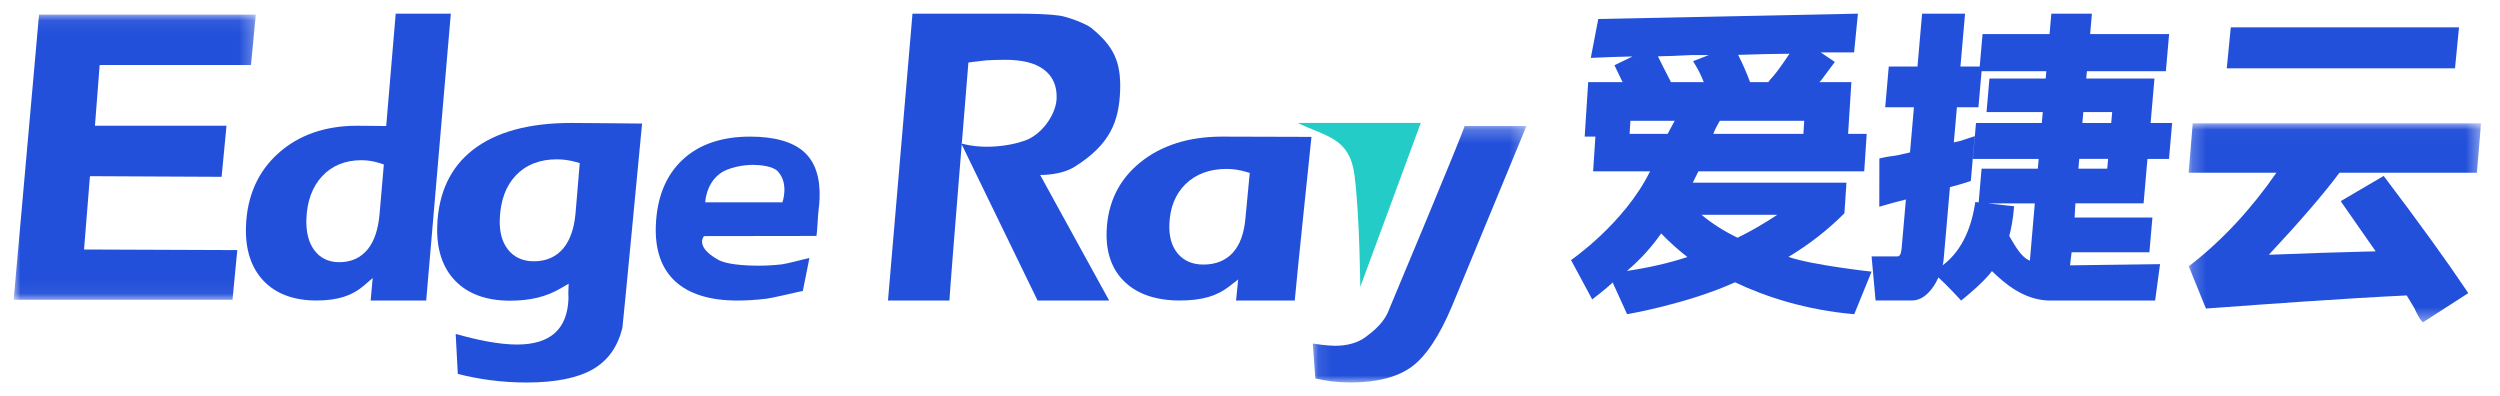 <svg width="183" height="29" viewBox="0 0 183 29" fill="none" xmlns="http://www.w3.org/2000/svg">
<path fill-rule="evenodd" clip-rule="evenodd" d="M145.052 5.211H149.791L149.744 5.749H145.627L145.414 8.201H149.531L149.461 9.003H144.643L144.414 11.632H149.232L149.17 12.345H145.052L144.838 14.814L144.593 14.787L144.56 14.988C144.235 16.995 143.443 18.483 142.203 19.423C142.238 19.276 142.262 19.136 142.274 19L142.736 13.699C143.171 13.588 143.639 13.452 144.129 13.292L144.264 13.248L144.55 9.968L143.456 10.327C143.297 10.358 143.151 10.39 143.021 10.423L143.246 7.85H144.822L145.052 5.211ZM145.499 14.887H148.948L148.587 19.08C147.895 18.81 147.419 17.827 147.079 17.278C147.242 16.648 147.354 15.986 147.413 15.306L147.432 15.097L145.499 14.887ZM152.431 9.003L152.5 8.201H154.611L154.541 9.003H152.431ZM154.313 11.631L154.25 12.345H152.14L152.202 11.631H154.313ZM157.707 5.749H152.714L152.761 5.211H158.542L158.779 2.495H152.998L153.128 1H150.158L150.028 2.495H145.122L144.915 4.87H143.505L143.842 1H140.697L140.36 4.87H138.258L137.998 7.85H140.1L139.812 11.157C139.575 11.213 139.242 11.288 138.824 11.38C138.347 11.44 137.98 11.5 137.733 11.56L137.57 11.6L137.564 15.134L137.839 15.053C138.348 14.903 138.91 14.751 139.512 14.6L139.201 18.171C139.166 18.566 139.068 18.766 138.907 18.766H137L137.291 21.993H139.965C140.808 21.993 141.493 21.215 141.891 20.309C142.561 20.912 143.408 21.842 143.417 21.852L143.552 22L143.708 21.876C143.771 21.826 145.154 20.723 145.81 19.846C146.756 20.759 148.121 21.943 149.975 22H157.755L158.116 19.335C158.116 19.335 152.384 19.418 151.527 19.423L151.642 18.465H157.336L157.557 15.925H151.863L151.918 14.886H156.911L157.194 11.632H158.771L159 9.004H157.424L157.707 5.749Z" fill="#2350DA"/>
<path fill-rule="evenodd" clip-rule="evenodd" d="M180 2H163.293L163 5H179.707L180 2Z" fill="#2350DA"/>
<mask id="mask0_2001_3056" style="mask-type:luminance" maskUnits="userSpaceOnUse" x="160" y="9" width="22" height="15">
<path fill-rule="evenodd" clip-rule="evenodd" d="M160.207 9.029H181.609V23.596H160.207V9.029Z" fill="white"/>
</mask>
<g mask="url(#mask0_2001_3056)">
<path fill-rule="evenodd" clip-rule="evenodd" d="M181.309 12.646L181.61 9.029H160.507L160.207 12.646H166.631C164.783 15.317 162.674 17.582 160.357 19.386L160.216 19.496L161.475 22.585L161.631 22.575C161.808 22.563 162.225 22.532 162.823 22.488C165.48 22.293 171.669 21.837 176.169 21.626C176.318 21.867 176.504 22.176 176.723 22.539C176.941 23.016 177.103 23.307 177.231 23.454L177.354 23.596L180.679 21.457L180.542 21.253C179.098 19.1 177.099 16.334 174.602 13.032L174.485 12.877L171.34 14.724L171.487 14.938C172.747 16.754 173.519 17.862 173.898 18.396C171.372 18.456 168.746 18.541 166.078 18.649C168.354 16.214 170.092 14.197 171.248 12.646H181.309Z" fill="#2350DA"/>
</g>
<mask id="mask1_2001_3056" style="mask-type:luminance" maskUnits="userSpaceOnUse" x="1" y="1" width="18" height="21">
<path fill-rule="evenodd" clip-rule="evenodd" d="M1 1.067H18.727V21.946H1V1.067Z" fill="white"/>
</mask>
<g mask="url(#mask1_2001_3056)">
<path fill-rule="evenodd" clip-rule="evenodd" d="M18.37 4.759L18.727 1.067H2.857L1 21.946H17.019L17.37 18.307L6.152 18.263L6.584 12.896L16.222 12.943L16.58 9.202H6.95L7.296 4.759H18.37Z" fill="#2350DA"/>
</g>
<path fill-rule="evenodd" clip-rule="evenodd" d="M27.785 15.655C27.69 16.779 27.399 17.65 26.921 18.243C26.413 18.872 25.71 19.192 24.831 19.192C24.045 19.192 23.427 18.891 22.994 18.297C22.584 17.737 22.394 16.971 22.429 16.02C22.476 14.724 22.861 13.678 23.572 12.909C24.298 12.124 25.27 11.727 26.461 11.727C26.675 11.727 26.899 11.745 27.127 11.78C27.354 11.817 27.593 11.875 27.837 11.954L28.097 12.039L27.785 15.655ZM33 1H28.966L28.27 9.224C28.27 9.224 26.371 9.204 26.143 9.204C23.802 9.204 21.86 9.883 20.368 11.223C18.881 12.559 18.086 14.351 18.006 16.549C17.944 18.245 18.376 19.593 19.29 20.555C20.199 21.512 21.507 21.997 23.179 21.997C23.93 21.997 24.595 21.907 25.155 21.731C25.703 21.559 26.196 21.286 26.62 20.92L27.282 20.35L27.13 22H31.198L33 1Z" fill="#2350DA"/>
<path fill-rule="evenodd" clip-rule="evenodd" d="M42.131 15.592C42.034 16.713 41.733 17.582 41.236 18.177C40.71 18.807 39.984 19.126 39.078 19.126C38.271 19.126 37.633 18.836 37.183 18.266C36.751 17.721 36.549 16.971 36.583 16.039C36.632 14.69 37.026 13.615 37.755 12.845C38.497 12.061 39.506 11.664 40.755 11.664C40.991 11.664 41.23 11.68 41.462 11.712C41.696 11.745 41.928 11.794 42.153 11.859L42.437 11.94L42.131 15.592ZM45.559 24.003C45.591 23.875 47 9.045 47 9.045C47 9.045 42.785 9 41.806 9C38.72 9 36.305 9.659 34.629 10.958C32.976 12.24 32.093 14.11 32.006 16.516C31.944 18.229 32.386 19.588 33.323 20.555C34.257 21.52 35.609 22.01 37.342 22.01C38.076 22.01 38.752 21.935 39.352 21.789C39.946 21.644 40.512 21.416 41.036 21.11L41.626 20.767L41.602 21.425C41.6 21.476 41.602 21.545 41.606 21.63C41.612 21.745 41.614 21.826 41.612 21.876C41.571 22.99 41.23 23.837 40.598 24.393C39.973 24.942 39.048 25.22 37.849 25.22C37.211 25.22 36.467 25.142 35.638 24.988C34.962 24.862 34.196 24.679 33.356 24.442L33.511 27.371C34.27 27.565 35.055 27.717 35.849 27.823C36.731 27.941 37.637 28 38.544 28C40.655 28 42.292 27.671 43.408 27.024C44.506 26.386 45.209 25.398 45.559 24.003Z" fill="#2350DA"/>
<path fill-rule="evenodd" clip-rule="evenodd" d="M52.667 12.732C53.325 12.222 54.511 12.068 55.097 12.068C55.657 12.068 56.582 12.164 56.932 12.539C57.771 13.439 57.272 14.809 57.272 14.809H51.626C51.626 14.809 51.647 13.524 52.667 12.732ZM59.25 18.884C58.825 18.971 57.648 19.3 57.241 19.348C56.672 19.414 56.106 19.447 55.557 19.447C54.432 19.447 53.173 19.351 52.574 19.017C50.819 18.037 51.536 17.283 51.536 17.283L59.766 17.271C59.828 16.923 59.868 15.803 59.906 15.505C59.955 15.13 59.984 14.793 59.995 14.504C60.05 12.983 59.664 11.842 58.847 11.113C58.019 10.374 56.692 10 54.901 10C52.811 10 51.141 10.578 49.936 11.72C48.729 12.863 48.08 14.481 48.006 16.529C47.942 18.297 48.419 19.664 49.425 20.591C50.438 21.526 51.97 22 53.979 22C54.618 22 55.302 21.958 56.011 21.876C56.65 21.801 58.079 21.433 58.767 21.297L59.25 18.884Z" fill="#2350DA"/>
<path fill-rule="evenodd" clip-rule="evenodd" d="M81.19 22L76.139 12.806C76.139 12.806 77.629 12.856 78.666 12.206C81.246 10.589 81.915 8.904 81.994 6.619C82.068 4.489 81.488 3.365 79.91 2.067C79.51 1.737 78.185 1.232 77.543 1.141C76.879 1.047 75.837 1 74.445 1H66.794L65 22H69.497C69.562 20.749 70.887 4.578 70.887 4.578L71.264 4.526C71.582 4.483 71.893 4.446 72.194 4.418C72.504 4.391 73.271 4.377 73.57 4.377C74.809 4.377 75.724 4.599 76.364 5.057C77.048 5.546 77.377 6.266 77.345 7.199C77.308 8.262 76.449 9.591 75.354 10.149C74.564 10.55 72.294 11.047 70.361 10.497L75.951 22H81.19Z" fill="#2350DA"/>
<mask id="mask2_2001_3056" style="mask-type:luminance" maskUnits="userSpaceOnUse" x="96" y="9" width="16" height="19">
<path fill-rule="evenodd" clip-rule="evenodd" d="M96.095 9.223H111.737V27.999H96.095V9.223Z" fill="white"/>
</mask>
<g mask="url(#mask2_2001_3056)">
<path fill-rule="evenodd" clip-rule="evenodd" d="M106.31 22.353L111.737 9.223H107.21C107.045 9.862 101.679 22.655 101.679 22.655C101.353 23.585 100.56 24.223 99.988 24.653C99.406 25.09 98.642 25.312 97.717 25.312C97.417 25.303 97.097 25.279 96.752 25.239C96.548 25.216 96.329 25.185 96.095 25.148L96.283 27.705C96.682 27.797 97.074 27.866 97.451 27.913C97.912 27.97 98.381 27.999 98.844 27.999C100.77 27.999 102.276 27.615 103.321 26.857C104.377 26.09 105.383 24.575 106.31 22.353Z" fill="#2350DA"/>
</g>
<path fill-rule="evenodd" clip-rule="evenodd" d="M91.159 16.049C91.059 17.103 90.758 17.92 90.262 18.476C89.734 19.066 89.004 19.366 88.091 19.366C87.276 19.366 86.634 19.084 86.184 18.527C85.759 18.002 85.562 17.283 85.598 16.391C85.647 15.176 86.046 14.195 86.784 13.474C87.538 12.738 88.547 12.365 89.784 12.365C90.006 12.365 90.239 12.382 90.475 12.416C90.711 12.45 90.958 12.504 91.212 12.579L91.482 12.658L91.159 16.049ZM89.454 10C87.024 10 85.007 10.637 83.459 11.894C81.915 13.147 81.089 14.827 81.006 16.888C80.942 18.479 81.391 19.743 82.34 20.645C83.283 21.542 84.641 21.997 86.377 21.997C87.156 21.997 87.846 21.913 88.428 21.748C88.997 21.587 89.508 21.331 89.949 20.988L90.636 20.453L90.478 22H94.775C94.966 19.857 95.819 11.781 96 10.019C96 10.019 89.691 10 89.454 10Z" fill="#2350DA"/>
<path fill-rule="evenodd" clip-rule="evenodd" d="M95 9H104L99.572 21C99.572 21 99.529 15.763 99.15 12.822C98.795 10.076 97.095 10.022 95 9Z" fill="#23CCC7"/>
<path fill-rule="evenodd" clip-rule="evenodd" d="M124.071 4.706C124.325 5.118 124.541 5.557 124.716 6.014H122.317C121.95 5.307 121.63 4.673 121.361 4.123C121.988 4.115 122.823 4.083 123.844 4.029H125.086L123.932 4.48L124.071 4.706ZM130.989 3.934C130.512 4.657 130.108 5.216 129.793 5.589C129.636 5.751 129.519 5.891 129.44 6.013H128.104C127.855 5.329 127.562 4.66 127.231 4.017C128.658 3.966 129.894 3.939 130.989 3.934ZM116 10H119.273L119.347 8.844H132.068L131.995 10H135.268L135.522 6.013H133.179L133.311 5.877L134.31 4.535L133.278 3.836H135.719L136 1L116.993 1.39L116.446 4.238C117.337 4.192 118.686 4.146 119.5 4.133L118.177 4.775L118.736 5.939L118.764 5.983C118.773 5.993 118.781 6.003 118.789 6.013H116.255L116 10Z" fill="#2350DA"/>
<path fill-rule="evenodd" clip-rule="evenodd" d="M121.596 17.09C122.193 17.705 122.837 18.284 123.517 18.815C122.172 19.256 120.688 19.597 119.092 19.832C120.05 19.02 120.89 18.1 121.596 17.09ZM130.091 15.725C129.197 16.327 128.225 16.89 127.193 17.402C126.209 16.93 125.324 16.367 124.554 15.725H130.091ZM124.324 12.54H136.462L136.643 9.8H125.42C125.508 9.415 126.387 8 126.387 8H123.043C123.043 8 122.12 9.69 122.072 9.8H116.796L116.616 12.54H120.785C118.905 16.363 115 19.037 115 19.037L116.549 21.917C116.549 21.917 117.614 21.109 118.044 20.673L119.104 23C119.104 23 123.517 22.248 127.003 20.664C129.271 21.741 132.243 22.7 135.73 23L137 19.884C137 19.884 132.657 19.412 130.917 18.804C132.425 17.895 133.781 16.841 134.955 15.667L135.012 15.611L135.16 13.37H123.912C123.959 13.267 124.324 12.54 124.324 12.54Z" fill="#2350DA"/>
</svg>
